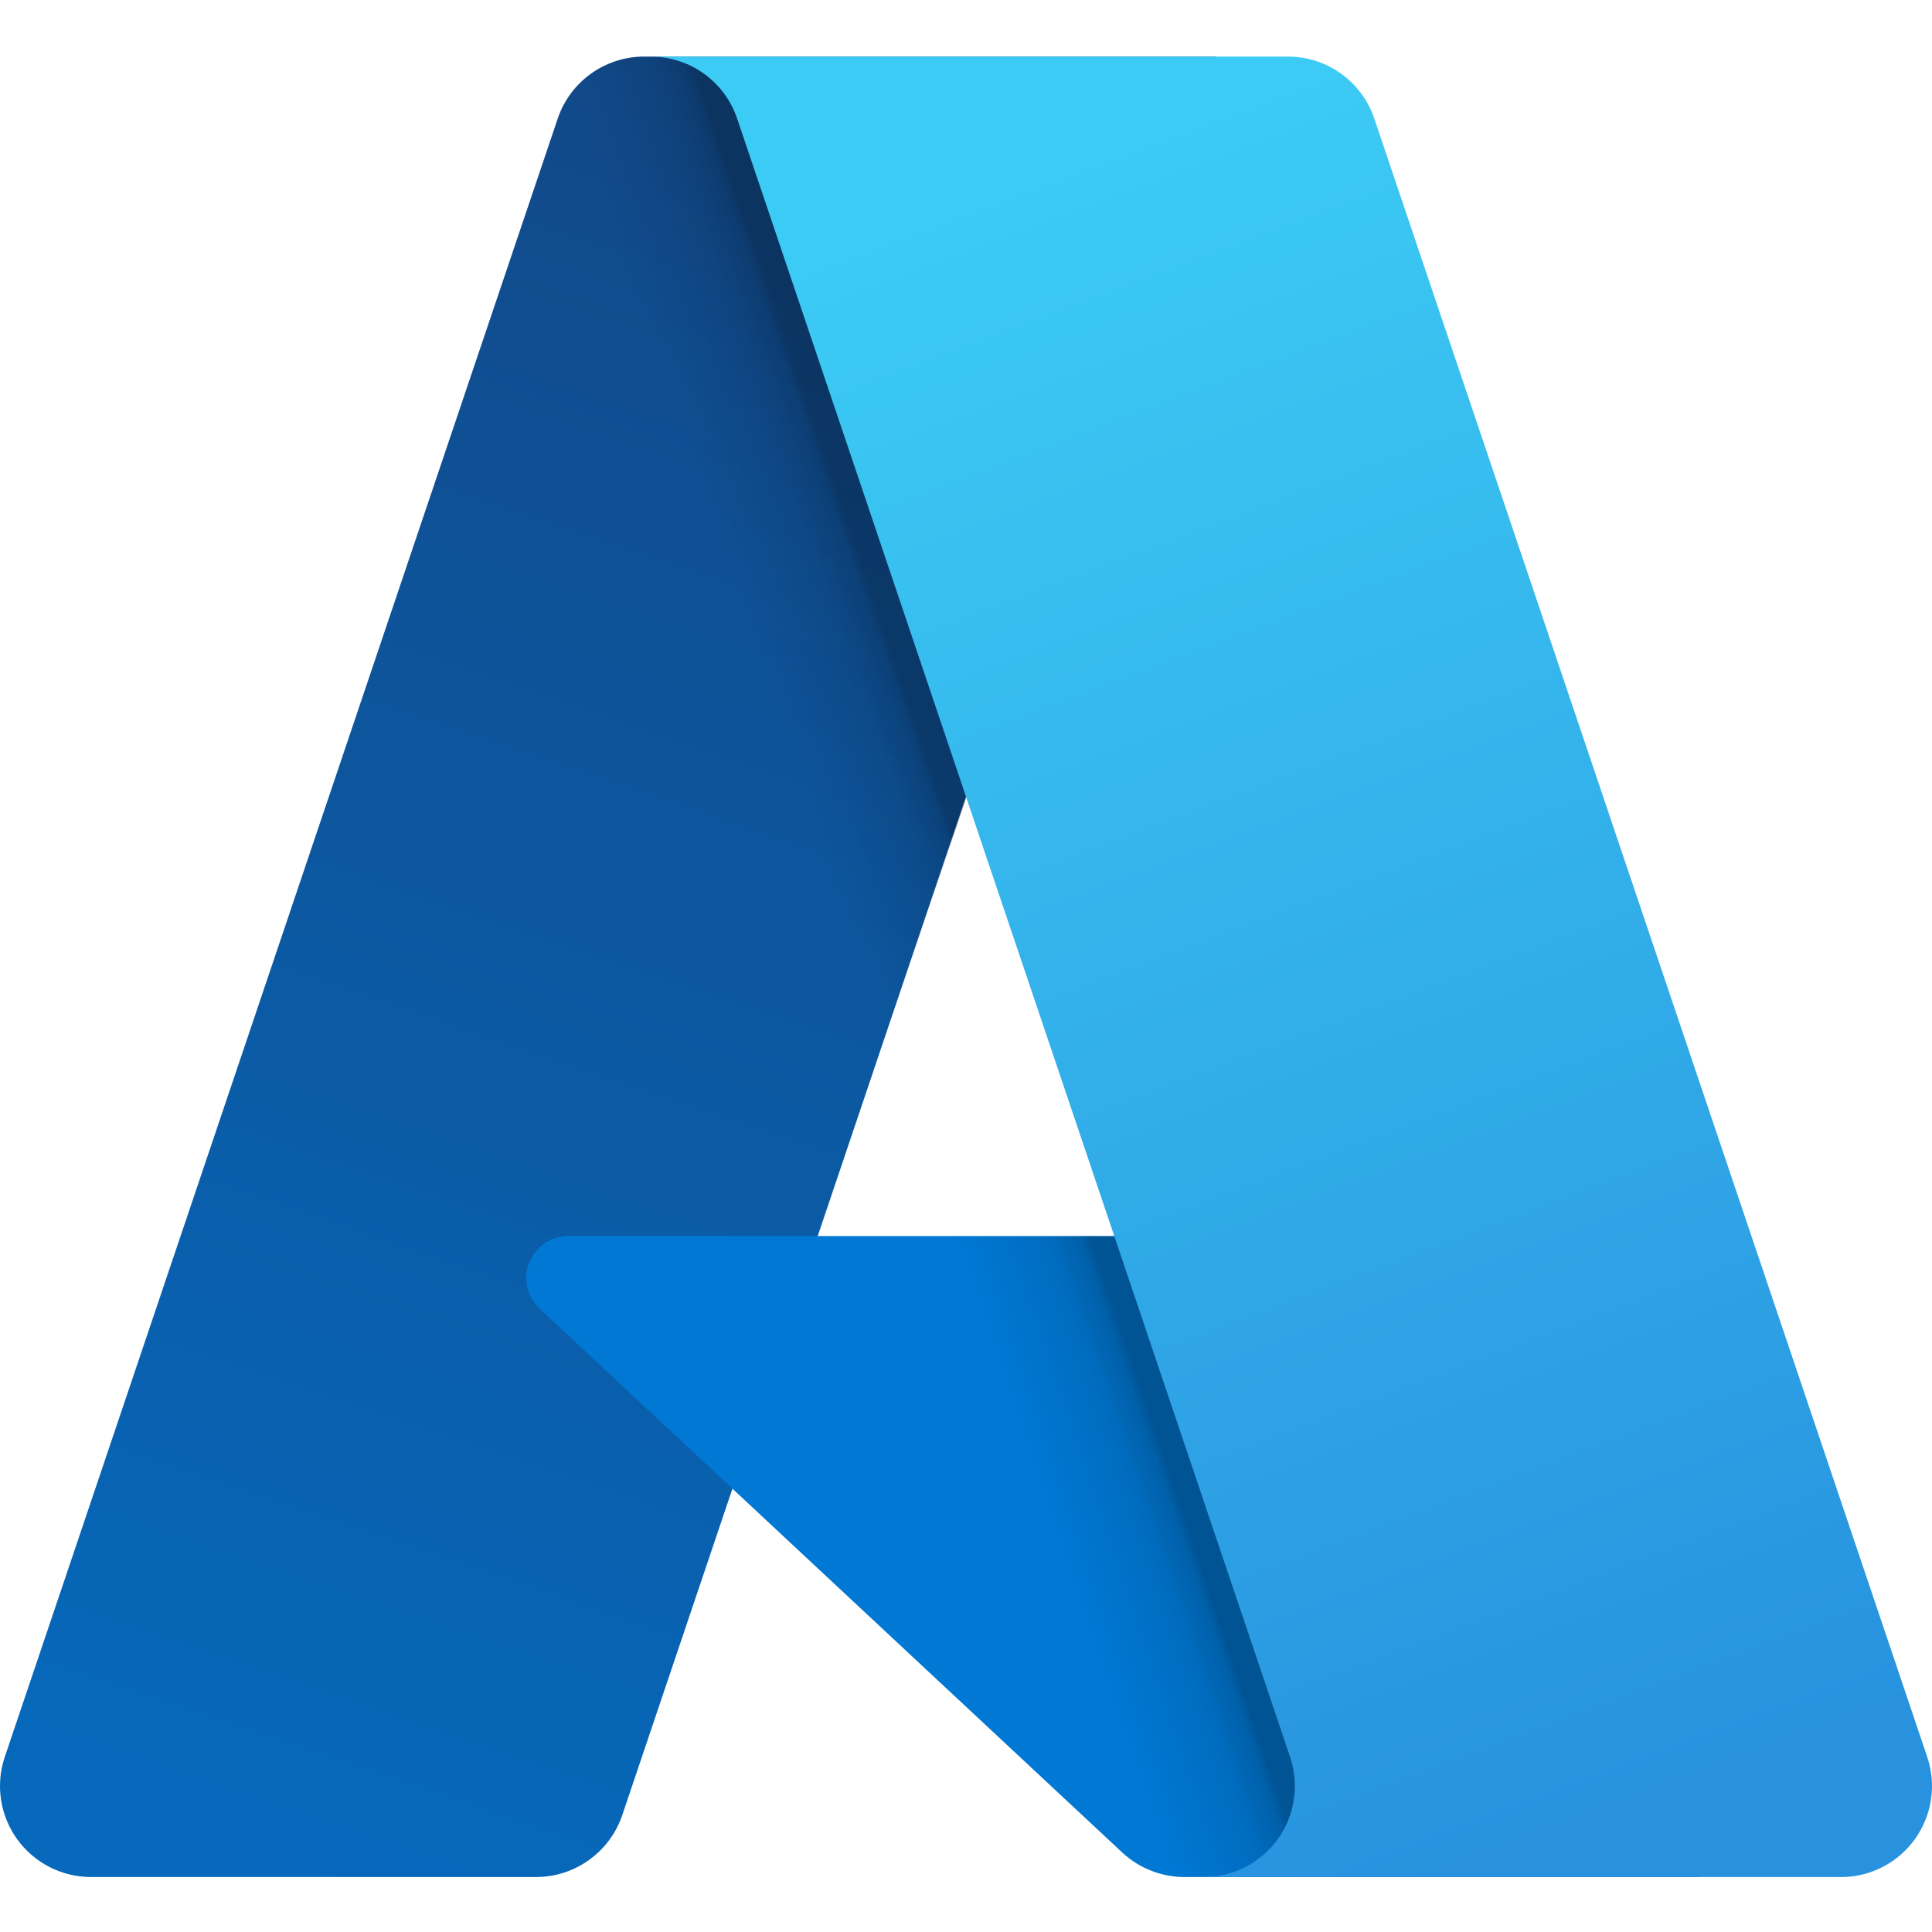 <svg width="512" height="512" viewBox="0 0 512 512" fill="none" xmlns="http://www.w3.org/2000/svg">
<path d="M170.687 15.006H322.192L164.914 481.002C161.6 490.821 152.393 497.434 142.03 497.434H24.121C16.353 497.434 9.059 493.694 4.528 487.383C-0.003 481.073 -1.218 472.967 1.266 465.606L147.796 31.438C151.109 21.615 160.32 15 170.687 15V15.006Z" fill="url(#paint0_linear_19_618)"/>
<path d="M390.846 327.566H150.595C146.024 327.561 141.916 330.354 140.239 334.606C138.562 338.859 139.658 343.704 143.002 346.82L297.381 490.913C301.876 495.105 307.794 497.435 313.941 497.435H449.981L390.846 327.566Z" fill="#0078D4"/>
<path d="M170.687 15.004C160.197 14.964 150.9 21.752 147.744 31.756L1.446 465.209C-1.205 472.599 -0.088 480.817 4.439 487.232C8.965 493.647 16.334 497.453 24.186 497.432H145.137C154.309 495.794 161.889 489.347 164.979 480.558L194.153 394.576L298.365 491.777C302.732 495.389 308.21 497.386 313.877 497.432H449.411L389.968 327.563L216.683 327.604L322.739 15.004H170.687Z" fill="url(#paint1_linear_19_618)"/>
<path d="M364.196 31.412C360.888 21.605 351.691 15.004 341.341 15.004H172.49C182.84 15.004 192.036 21.607 195.346 31.412L341.882 465.598C344.367 472.96 343.154 481.069 338.623 487.382C334.091 493.694 326.797 497.438 319.026 497.438H487.883C495.652 497.438 502.945 493.691 507.475 487.379C512.005 481.067 513.218 472.959 510.733 465.598L364.196 31.412Z" fill="url(#paint2_linear_19_618)"/>
<defs>
<linearGradient id="paint0_linear_19_618" x1="190.002" y1="50.755" x2="41.621" y2="489.111" gradientUnits="userSpaceOnUse">
<stop stop-color="#114A8B"/>
<stop offset="1" stop-color="#0669BC"/>
</linearGradient>
<linearGradient id="paint1_linear_19_618" x1="268.395" y1="267.375" x2="236.322" y2="278.221" gradientUnits="userSpaceOnUse">
<stop stop-opacity="0.3"/>
<stop offset="0.071" stop-opacity="0.2"/>
<stop offset="0.321" stop-opacity="0.1"/>
<stop offset="0.623" stop-opacity="0.05"/>
<stop offset="1" stop-opacity="0"/>
</linearGradient>
<linearGradient id="paint2_linear_19_618" x1="299.056" y1="37.196" x2="461.005" y2="468.658" gradientUnits="userSpaceOnUse">
<stop stop-color="#3CCBF4"/>
<stop offset="1" stop-color="#2892DF"/>
</linearGradient>
</defs>
</svg>
